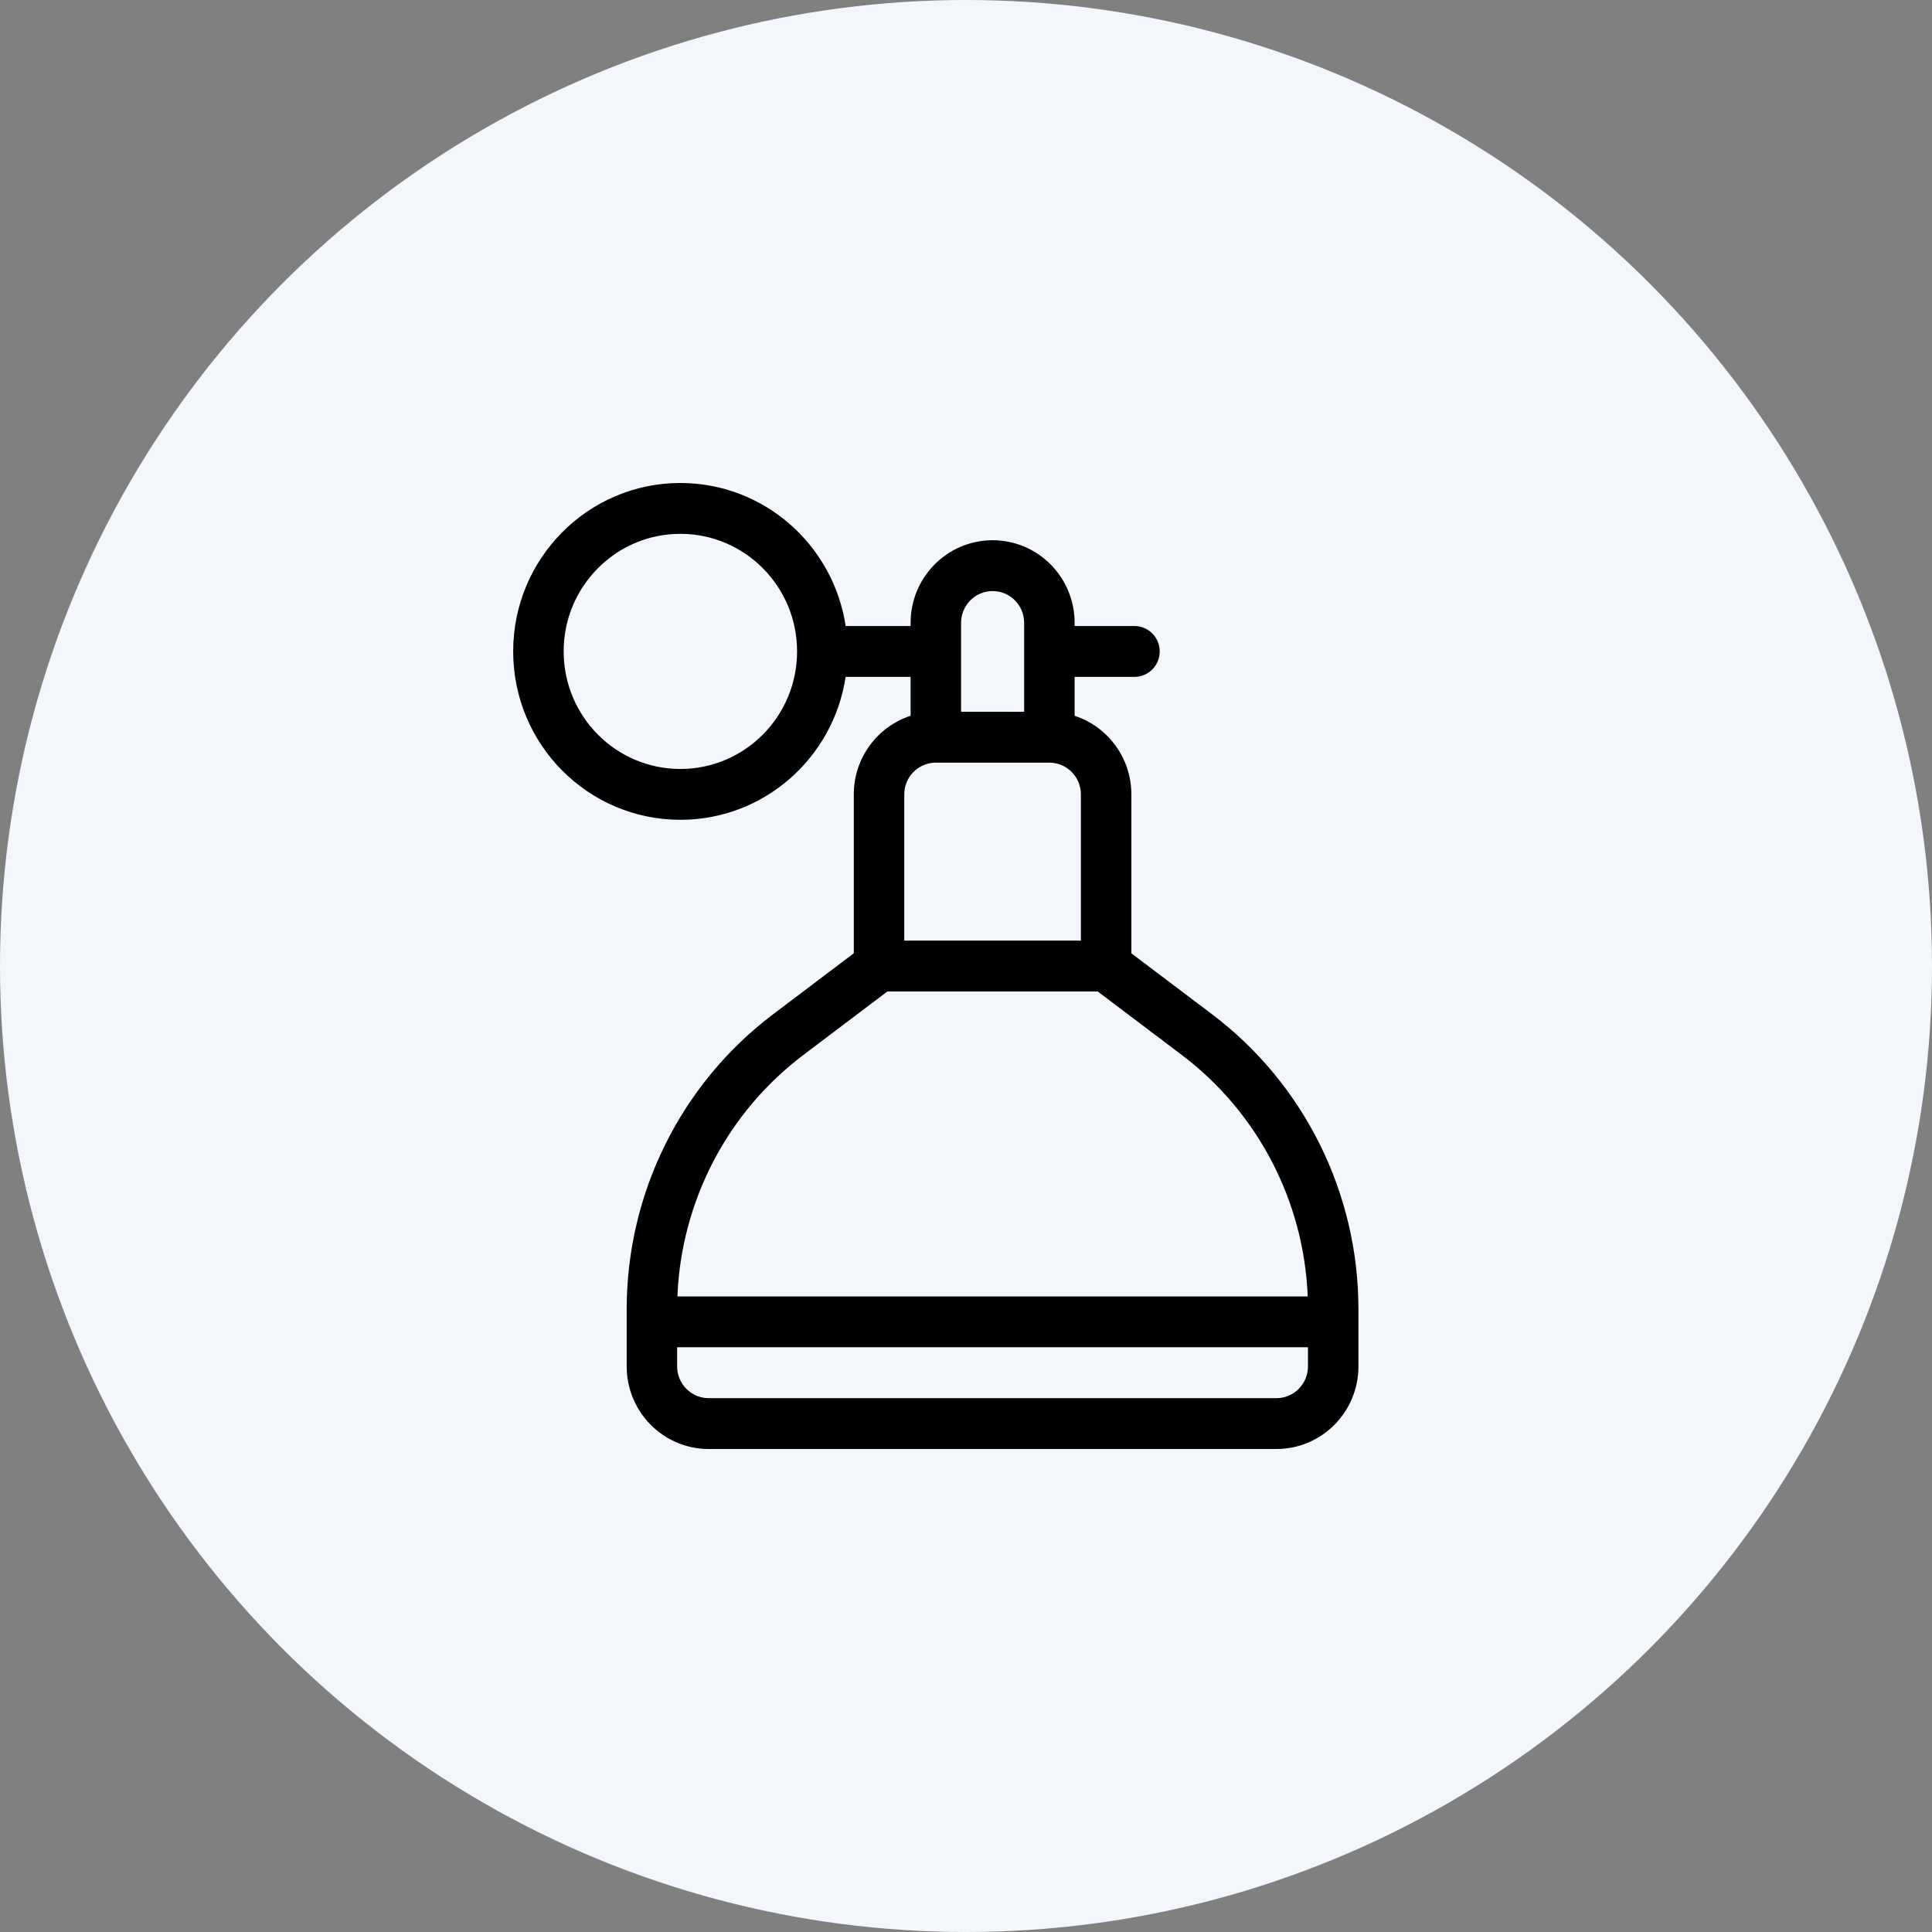 <?xml version="1.0" encoding="UTF-8"?> <svg xmlns="http://www.w3.org/2000/svg" width="64" height="64" viewBox="0 0 64 64" fill="none"><rect x="0" y="0" width="64" height="64" fill="#808080" stroke="none"/><circle cx="32" cy="32" r="32" fill="#F3F6FB"></circle><path fill-rule="evenodd" clip-rule="evenodd" d="M17 21.579C17 18.498 19.479 16 22.538 16C25.312 16 27.61 18.056 28.013 20.738H30.165V20.633C30.165 19.121 31.381 17.896 32.882 17.896C34.382 17.896 35.598 19.121 35.598 20.633V20.738H37.581C38.043 20.738 38.417 21.115 38.417 21.58C38.417 22.045 38.043 22.422 37.581 22.422H35.598V23.712C36.689 24.067 37.478 25.099 37.478 26.316V31.58L40.152 33.6C43.204 35.906 45 39.525 45 43.369V45.263C45 46.775 43.784 48 42.283 48H23.476C21.976 48 20.76 46.775 20.76 45.263V43.369C20.76 39.525 22.556 35.906 25.608 33.6L28.283 31.579V26.316C28.283 25.098 29.073 24.066 30.165 23.711V22.422H28.012C27.609 25.103 25.312 27.157 22.538 27.157C19.479 27.157 17 24.66 17 21.579ZM22.538 17.684C20.403 17.684 18.672 19.428 18.672 21.579C18.672 23.73 20.403 25.473 22.538 25.473C24.673 25.473 26.404 23.73 26.404 21.579C26.404 19.428 24.673 17.684 22.538 17.684ZM30.963 25.264H34.798C35.358 25.284 35.806 25.747 35.806 26.316V31.158H29.955V26.316C29.955 25.747 30.403 25.284 30.963 25.264ZM33.926 23.579V20.633C33.926 20.051 33.459 19.58 32.882 19.58C32.304 19.58 31.837 20.051 31.837 20.633V23.579H33.926ZM29.397 32.843L26.611 34.948C24.092 36.851 22.565 39.792 22.44 42.946H43.32C43.194 39.792 41.668 36.851 39.149 34.948L36.363 32.843H29.397ZM43.328 44.63H22.431V45.263C22.431 45.845 22.899 46.316 23.476 46.316H42.283C42.861 46.316 43.328 45.845 43.328 45.263V44.63Z" fill="black"></path></svg> 